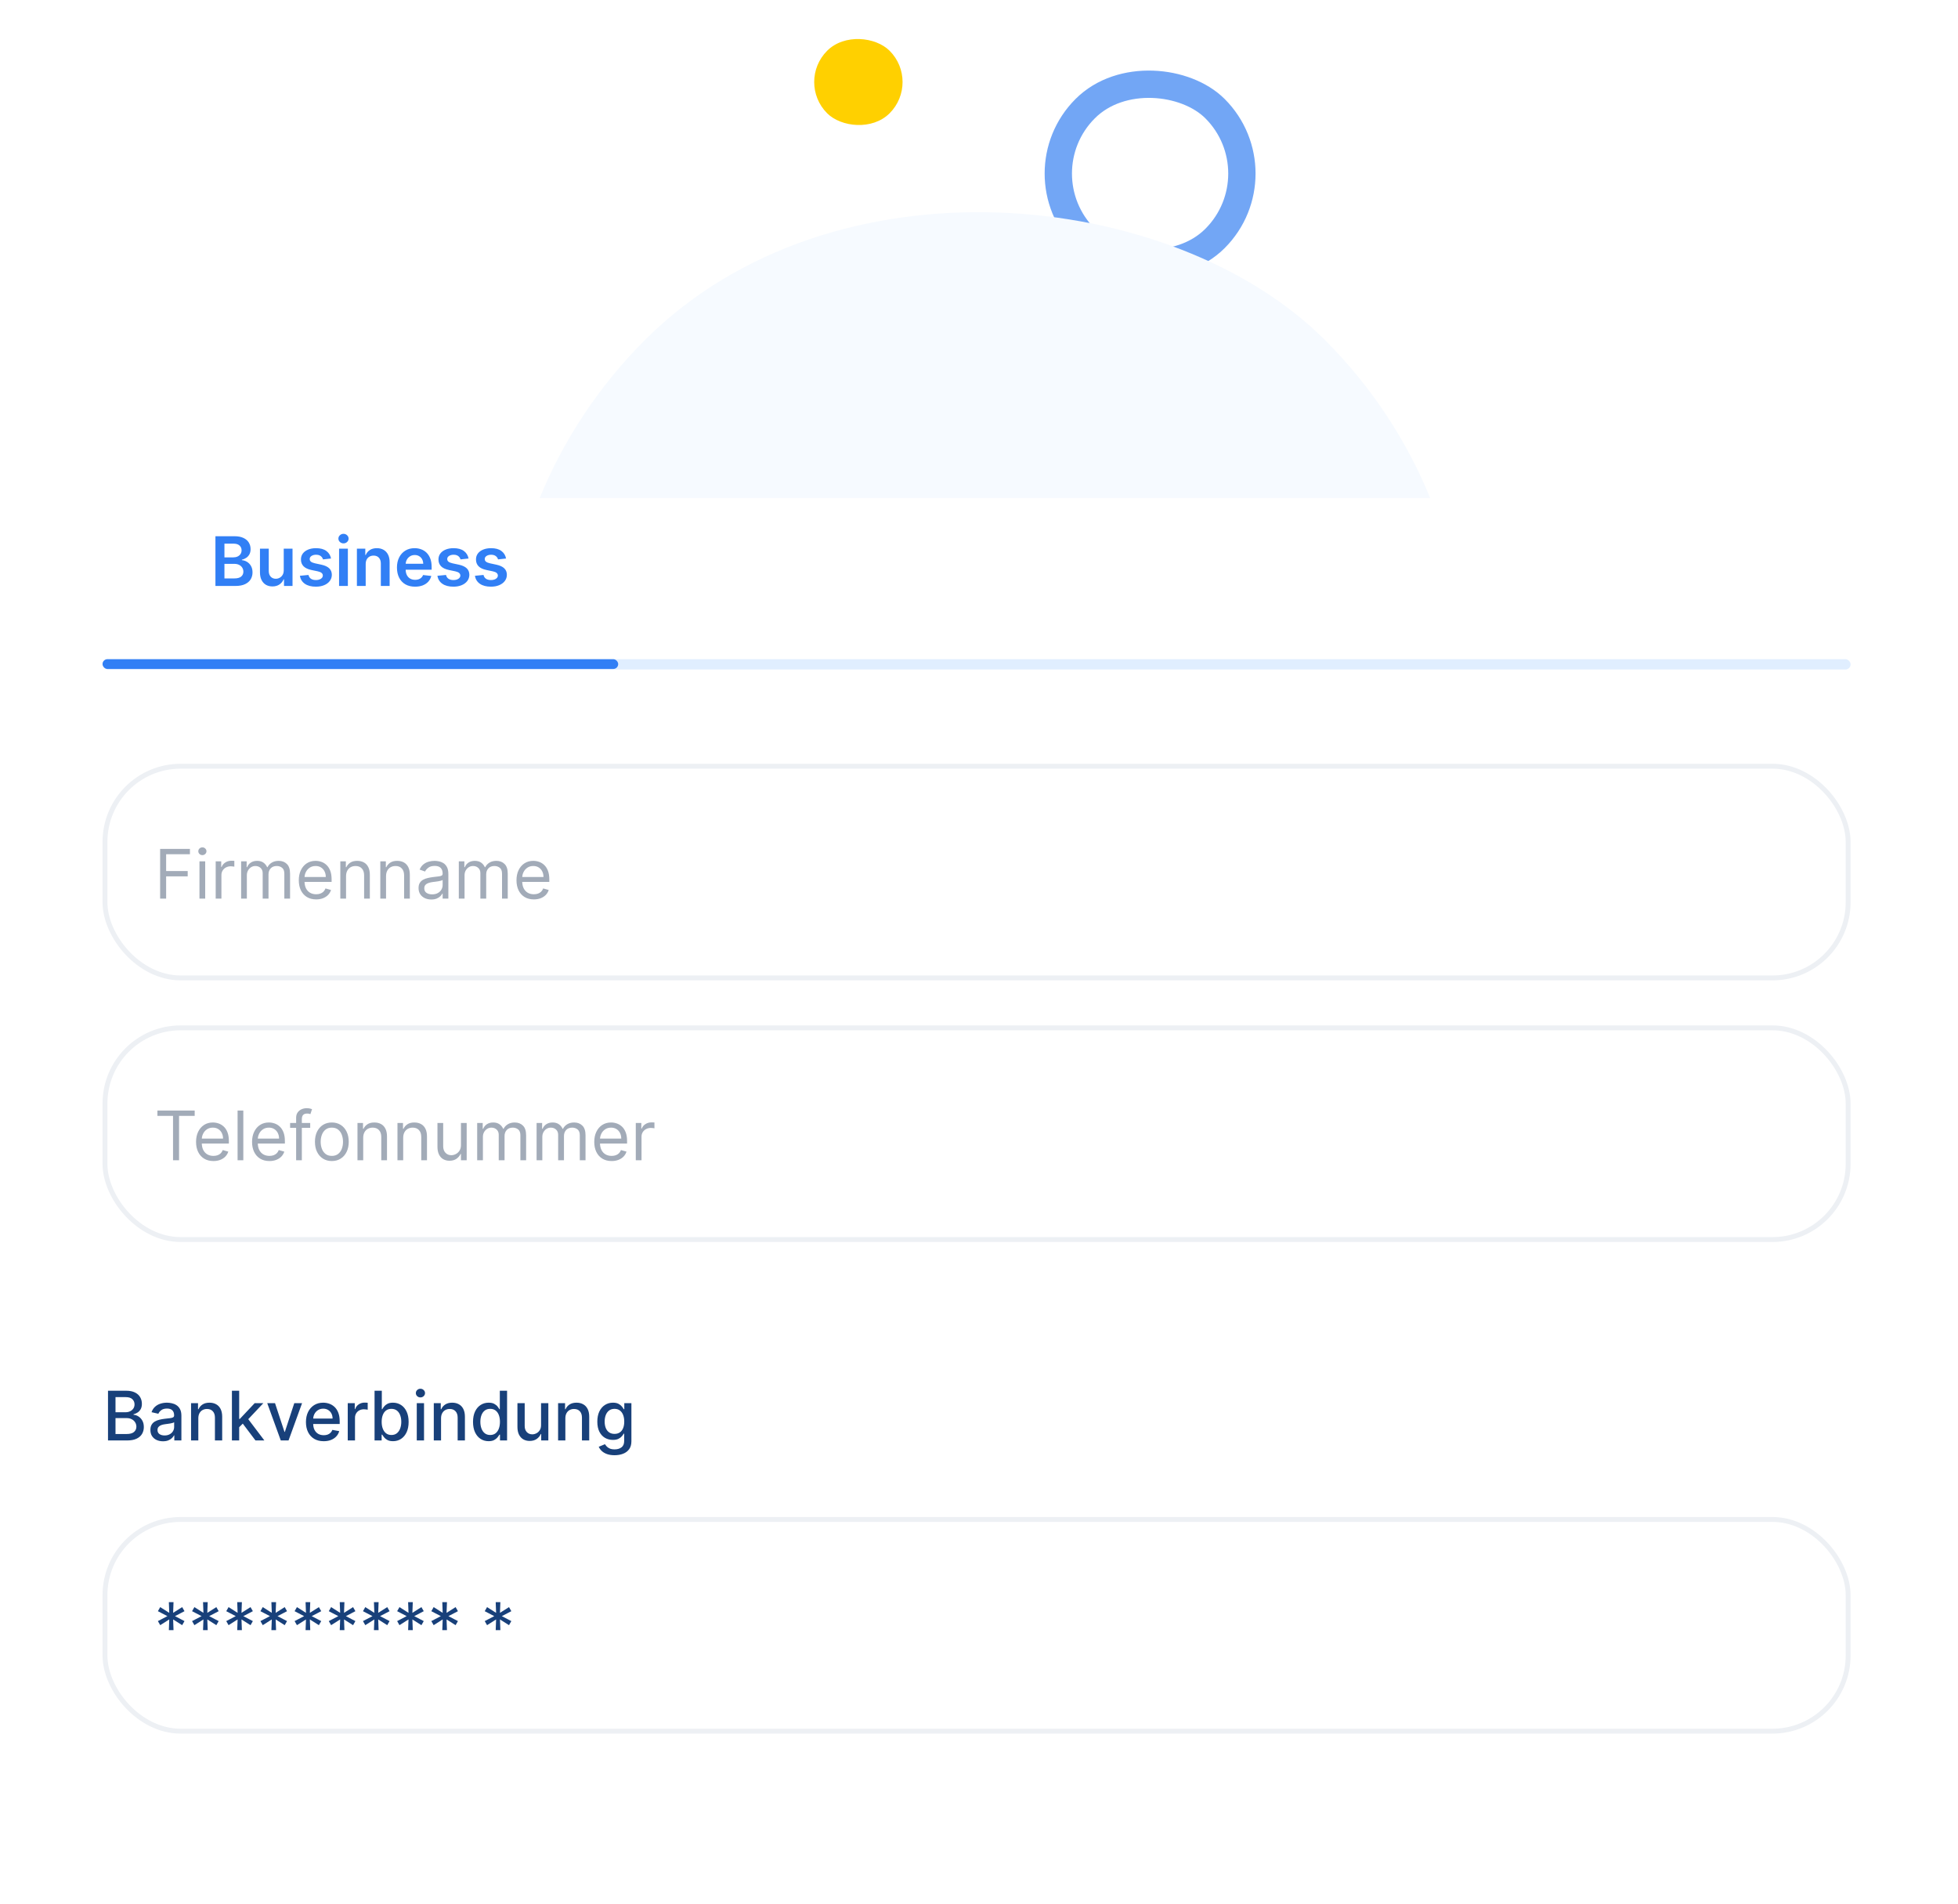 <svg width="401" height="390" viewBox="0 0 401 390" fill="none" xmlns="http://www.w3.org/2000/svg">
<rect x="163" y="16.797" width="18.098" height="18.098" rx="9.049" transform="rotate(-45 163 16.797)" fill="#FFD000"/>
<rect x="208.955" y="35.542" width="37.599" height="37.599" rx="18.799" transform="rotate(-45 208.955 35.542)" stroke="#72A6F5" stroke-width="5.594"/>
<rect x="62.432" y="139.284" width="196.978" height="196.978" rx="98.489" transform="rotate(-45 62.432 139.284)" fill="#F6FAFF"/>
<g filter="url(#filter0_d_5328_1894)">
<rect x="8" y="90" width="385" height="280" rx="16" fill="white"/>
</g>
<path d="M44.121 120V109.818H48.019C48.754 109.818 49.366 109.934 49.853 110.166C50.344 110.395 50.71 110.708 50.952 111.106C51.197 111.504 51.32 111.954 51.32 112.458C51.32 112.872 51.24 113.227 51.081 113.522C50.922 113.814 50.708 114.051 50.44 114.233C50.171 114.415 49.871 114.546 49.54 114.626V114.725C49.901 114.745 50.248 114.856 50.579 115.058C50.914 115.257 51.187 115.539 51.399 115.903C51.611 116.268 51.717 116.709 51.717 117.226C51.717 117.753 51.59 118.227 51.335 118.648C51.079 119.065 50.695 119.395 50.181 119.637C49.667 119.879 49.021 120 48.242 120H44.121ZM45.965 118.459H47.949C48.618 118.459 49.101 118.331 49.396 118.076C49.694 117.817 49.843 117.486 49.843 117.082C49.843 116.78 49.769 116.508 49.619 116.266C49.47 116.021 49.258 115.829 48.983 115.69C48.708 115.547 48.38 115.476 47.999 115.476H45.965V118.459ZM45.965 114.148H47.79C48.108 114.148 48.395 114.09 48.65 113.974C48.905 113.855 49.106 113.688 49.252 113.472C49.401 113.254 49.475 112.995 49.475 112.697C49.475 112.302 49.336 111.978 49.058 111.722C48.782 111.467 48.373 111.339 47.83 111.339H45.965V114.148ZM58.11 116.788V112.364H59.909V120H58.164V118.643H58.085C57.912 119.07 57.629 119.42 57.235 119.692C56.843 119.964 56.361 120.099 55.788 120.099C55.287 120.099 54.845 119.988 54.461 119.766C54.079 119.541 53.781 119.214 53.566 118.787C53.35 118.356 53.242 117.836 53.242 117.226V112.364H55.042V116.947C55.042 117.431 55.175 117.816 55.44 118.101C55.705 118.386 56.053 118.528 56.484 118.528C56.749 118.528 57.006 118.464 57.255 118.335C57.503 118.205 57.707 118.013 57.866 117.758C58.028 117.499 58.11 117.176 58.11 116.788ZM67.796 114.382L66.155 114.561C66.109 114.395 66.027 114.24 65.911 114.094C65.799 113.948 65.646 113.83 65.454 113.741C65.262 113.651 65.026 113.607 64.748 113.607C64.373 113.607 64.058 113.688 63.803 113.85C63.551 114.013 63.427 114.223 63.431 114.482C63.427 114.704 63.508 114.884 63.674 115.023C63.843 115.163 64.121 115.277 64.509 115.366L65.812 115.645C66.534 115.801 67.071 116.048 67.423 116.386C67.777 116.724 67.956 117.166 67.96 117.713C67.956 118.194 67.815 118.618 67.537 118.986C67.262 119.35 66.879 119.635 66.389 119.841C65.898 120.046 65.335 120.149 64.698 120.149C63.764 120.149 63.011 119.954 62.441 119.562C61.871 119.168 61.531 118.62 61.422 117.917L63.177 117.748C63.257 118.093 63.425 118.353 63.684 118.528C63.943 118.704 64.279 118.792 64.693 118.792C65.121 118.792 65.464 118.704 65.722 118.528C65.984 118.353 66.115 118.136 66.115 117.877C66.115 117.658 66.031 117.478 65.862 117.335C65.696 117.193 65.437 117.083 65.086 117.007L63.783 116.734C63.051 116.581 62.509 116.324 62.158 115.963C61.806 115.598 61.632 115.138 61.636 114.581C61.632 114.11 61.76 113.703 62.019 113.358C62.28 113.01 62.643 112.741 63.107 112.553C63.575 112.36 64.113 112.264 64.723 112.264C65.618 112.264 66.322 112.455 66.836 112.836C67.353 113.217 67.673 113.732 67.796 114.382ZM69.444 120V112.364H71.243V120H69.444ZM70.348 111.28C70.063 111.28 69.818 111.185 69.613 110.996C69.407 110.804 69.304 110.574 69.304 110.305C69.304 110.034 69.407 109.803 69.613 109.614C69.818 109.422 70.063 109.326 70.348 109.326C70.637 109.326 70.882 109.422 71.084 109.614C71.29 109.803 71.392 110.034 71.392 110.305C71.392 110.574 71.29 110.804 71.084 110.996C70.882 111.185 70.637 111.28 70.348 111.28ZM74.894 115.526V120H73.094V112.364H74.814V113.661H74.904C75.079 113.234 75.359 112.894 75.744 112.642C76.132 112.39 76.611 112.264 77.181 112.264C77.708 112.264 78.167 112.377 78.558 112.602C78.952 112.828 79.257 113.154 79.472 113.582C79.691 114.009 79.799 114.528 79.796 115.138V120H77.996V115.416C77.996 114.906 77.863 114.506 77.598 114.218C77.336 113.93 76.974 113.786 76.51 113.786C76.195 113.786 75.915 113.855 75.669 113.994C75.427 114.13 75.237 114.327 75.097 114.586C74.962 114.844 74.894 115.158 74.894 115.526ZM85.006 120.149C84.24 120.149 83.579 119.99 83.022 119.672C82.469 119.35 82.043 118.896 81.745 118.31C81.446 117.72 81.297 117.025 81.297 116.227C81.297 115.441 81.446 114.752 81.745 114.158C82.046 113.562 82.467 113.098 83.007 112.766C83.548 112.432 84.182 112.264 84.912 112.264C85.382 112.264 85.826 112.34 86.244 112.493C86.665 112.642 87.036 112.874 87.358 113.189C87.682 113.504 87.938 113.905 88.123 114.392C88.309 114.876 88.401 115.453 88.401 116.122V116.674H82.142V115.461H86.676C86.673 115.116 86.599 114.81 86.453 114.541C86.307 114.269 86.103 114.056 85.841 113.9C85.583 113.744 85.281 113.666 84.936 113.666C84.568 113.666 84.245 113.756 83.967 113.935C83.689 114.11 83.471 114.342 83.316 114.631C83.163 114.916 83.085 115.229 83.082 115.57V116.629C83.082 117.073 83.163 117.455 83.326 117.773C83.488 118.088 83.715 118.33 84.007 118.499C84.298 118.664 84.64 118.747 85.031 118.747C85.293 118.747 85.53 118.711 85.742 118.638C85.954 118.562 86.138 118.451 86.294 118.305C86.449 118.159 86.567 117.978 86.647 117.763L88.327 117.952C88.221 118.396 88.019 118.784 87.72 119.115C87.425 119.443 87.048 119.698 86.587 119.881C86.126 120.06 85.599 120.149 85.006 120.149ZM95.96 114.382L94.319 114.561C94.273 114.395 94.191 114.24 94.075 114.094C93.963 113.948 93.81 113.83 93.618 113.741C93.426 113.651 93.19 113.607 92.912 113.607C92.537 113.607 92.223 113.688 91.967 113.85C91.716 114.013 91.591 114.223 91.594 114.482C91.591 114.704 91.672 114.884 91.838 115.023C92.007 115.163 92.286 115.277 92.673 115.366L93.976 115.645C94.698 115.801 95.235 116.048 95.587 116.386C95.941 116.724 96.12 117.166 96.124 117.713C96.12 118.194 95.98 118.618 95.701 118.986C95.426 119.35 95.043 119.635 94.553 119.841C94.062 120.046 93.499 120.149 92.862 120.149C91.928 120.149 91.175 119.954 90.605 119.562C90.035 119.168 89.695 118.62 89.586 117.917L91.341 117.748C91.421 118.093 91.59 118.353 91.848 118.528C92.107 118.704 92.443 118.792 92.857 118.792C93.285 118.792 93.628 118.704 93.886 118.528C94.148 118.353 94.279 118.136 94.279 117.877C94.279 117.658 94.195 117.478 94.026 117.335C93.86 117.193 93.601 117.083 93.25 117.007L91.948 116.734C91.215 116.581 90.673 116.324 90.322 115.963C89.971 115.598 89.796 115.138 89.8 114.581C89.796 114.11 89.924 113.703 90.183 113.358C90.444 113.01 90.807 112.741 91.271 112.553C91.739 112.36 92.277 112.264 92.887 112.264C93.782 112.264 94.486 112.455 95 112.836C95.517 113.217 95.837 113.732 95.96 114.382ZM103.643 114.382L102.003 114.561C101.956 114.395 101.875 114.24 101.759 114.094C101.646 113.948 101.494 113.83 101.302 113.741C101.109 113.651 100.874 113.607 100.596 113.607C100.221 113.607 99.906 113.688 99.651 113.85C99.399 114.013 99.275 114.223 99.278 114.482C99.275 114.704 99.356 114.884 99.522 115.023C99.691 115.163 99.969 115.277 100.357 115.366L101.66 115.645C102.382 115.801 102.919 116.048 103.27 116.386C103.625 116.724 103.804 117.166 103.807 117.713C103.804 118.194 103.663 118.618 103.385 118.986C103.11 119.35 102.727 119.635 102.236 119.841C101.746 120.046 101.182 120.149 100.546 120.149C99.611 120.149 98.859 119.954 98.289 119.562C97.719 119.168 97.379 118.62 97.27 117.917L99.025 117.748C99.104 118.093 99.273 118.353 99.532 118.528C99.79 118.704 100.127 118.792 100.541 118.792C100.968 118.792 101.312 118.704 101.57 118.528C101.832 118.353 101.963 118.136 101.963 117.877C101.963 117.658 101.878 117.478 101.709 117.335C101.544 117.193 101.285 117.083 100.934 117.007L99.631 116.734C98.899 116.581 98.357 116.324 98.005 115.963C97.654 115.598 97.48 115.138 97.483 114.581C97.48 114.11 97.608 113.703 97.866 113.358C98.128 113.01 98.491 112.741 98.955 112.553C99.422 112.36 99.961 112.264 100.571 112.264C101.466 112.264 102.17 112.455 102.684 112.836C103.201 113.217 103.521 113.732 103.643 114.382Z" fill="#317FF5"/>
<rect x="21" y="135" width="358" height="2.112" rx="1.056" fill="#E0EEFF"/>
<rect x="21" y="135" width="105.605" height="2" rx="1" fill="#317FF5"/>
<path d="M32.794 184.035V173.854H38.899V174.947H34.026V178.388H38.441V179.481H34.026V184.035H32.794ZM40.851 184.035V176.399H42.025V184.035H40.851ZM41.448 175.126C41.219 175.126 41.022 175.048 40.856 174.893C40.694 174.737 40.613 174.55 40.613 174.331C40.613 174.112 40.694 173.925 40.856 173.769C41.022 173.613 41.219 173.535 41.448 173.535C41.676 173.535 41.872 173.613 42.034 173.769C42.2 173.925 42.283 174.112 42.283 174.331C42.283 174.55 42.2 174.737 42.034 174.893C41.872 175.048 41.676 175.126 41.448 175.126ZM44.173 184.035V176.399H45.307V177.552H45.386C45.526 177.175 45.778 176.868 46.142 176.633C46.507 176.397 46.918 176.28 47.375 176.28C47.461 176.28 47.569 176.281 47.698 176.285C47.828 176.288 47.925 176.293 47.992 176.3V177.493C47.952 177.483 47.861 177.468 47.718 177.448C47.579 177.425 47.431 177.413 47.276 177.413C46.904 177.413 46.573 177.491 46.281 177.647C45.993 177.799 45.764 178.011 45.595 178.283C45.43 178.552 45.347 178.858 45.347 179.203V184.035H44.173ZM49.383 184.035V176.399H50.516V177.592H50.615C50.775 177.185 51.031 176.868 51.386 176.643C51.741 176.414 52.166 176.3 52.664 176.3C53.167 176.3 53.587 176.414 53.922 176.643C54.26 176.868 54.523 177.185 54.712 177.592H54.791C54.987 177.198 55.28 176.885 55.672 176.653C56.063 176.417 56.532 176.3 57.078 176.3C57.761 176.3 58.32 176.513 58.754 176.941C59.188 177.365 59.405 178.026 59.405 178.925V184.035H58.232V178.925C58.232 178.361 58.078 177.958 57.77 177.717C57.461 177.475 57.098 177.354 56.681 177.354C56.144 177.354 55.728 177.516 55.433 177.841C55.138 178.162 54.99 178.57 54.99 179.064V184.035H53.797V178.805C53.797 178.371 53.656 178.021 53.375 177.756C53.093 177.488 52.73 177.354 52.286 177.354C51.981 177.354 51.696 177.435 51.431 177.597C51.169 177.76 50.957 177.985 50.794 178.273C50.635 178.558 50.556 178.888 50.556 179.263V184.035H49.383ZM64.752 184.194C64.016 184.194 63.382 184.032 62.848 183.707C62.318 183.379 61.908 182.922 61.62 182.335C61.335 181.745 61.193 181.059 61.193 180.277C61.193 179.495 61.335 178.805 61.62 178.209C61.908 177.609 62.309 177.141 62.823 176.807C63.34 176.469 63.943 176.3 64.633 176.3C65.031 176.3 65.423 176.366 65.811 176.498C66.199 176.631 66.552 176.846 66.87 177.145C67.188 177.44 67.442 177.831 67.631 178.318C67.82 178.805 67.914 179.405 67.914 180.118V180.615H62.028V179.601H66.721C66.721 179.17 66.635 178.785 66.462 178.447C66.293 178.109 66.051 177.842 65.737 177.647C65.425 177.451 65.057 177.354 64.633 177.354C64.165 177.354 63.761 177.47 63.42 177.702C63.082 177.93 62.822 178.229 62.639 178.596C62.457 178.964 62.366 179.359 62.366 179.78V180.456C62.366 181.033 62.465 181.521 62.664 181.922C62.866 182.32 63.146 182.623 63.504 182.832C63.862 183.038 64.278 183.141 64.752 183.141C65.06 183.141 65.339 183.097 65.587 183.011C65.839 182.922 66.056 182.789 66.239 182.614C66.421 182.435 66.562 182.212 66.661 181.947L67.795 182.266C67.675 182.65 67.475 182.988 67.193 183.28C66.912 183.568 66.563 183.793 66.149 183.956C65.735 184.115 65.269 184.194 64.752 184.194ZM70.872 179.442V184.035H69.699V176.399H70.832V177.592H70.932C71.111 177.204 71.383 176.893 71.747 176.658C72.112 176.419 72.582 176.3 73.159 176.3C73.676 176.3 74.129 176.406 74.516 176.618C74.904 176.827 75.206 177.145 75.421 177.572C75.637 177.997 75.744 178.534 75.744 179.183V184.035H74.571V179.263C74.571 178.663 74.415 178.195 74.104 177.861C73.792 177.523 73.365 177.354 72.821 177.354C72.447 177.354 72.112 177.435 71.817 177.597C71.525 177.76 71.295 177.997 71.126 178.308C70.957 178.62 70.872 178.998 70.872 179.442ZM79.062 179.442V184.035H77.888V176.399H79.022V177.592H79.121C79.3 177.204 79.572 176.893 79.937 176.658C80.301 176.419 80.772 176.3 81.349 176.3C81.866 176.3 82.318 176.406 82.706 176.618C83.094 176.827 83.395 177.145 83.611 177.572C83.826 177.997 83.934 178.534 83.934 179.183V184.035H82.76V179.263C82.76 178.663 82.605 178.195 82.293 177.861C81.982 177.523 81.554 177.354 81.01 177.354C80.636 177.354 80.301 177.435 80.006 177.597C79.715 177.76 79.484 177.997 79.315 178.308C79.146 178.62 79.062 178.998 79.062 179.442ZM88.325 184.214C87.841 184.214 87.402 184.123 87.007 183.941C86.613 183.755 86.3 183.489 86.068 183.141C85.836 182.789 85.72 182.365 85.72 181.868C85.72 181.43 85.806 181.076 85.978 180.804C86.151 180.529 86.381 180.313 86.669 180.158C86.958 180.002 87.276 179.886 87.624 179.81C87.975 179.73 88.328 179.667 88.683 179.621C89.147 179.561 89.523 179.516 89.811 179.486C90.103 179.453 90.315 179.399 90.448 179.322C90.584 179.246 90.652 179.114 90.652 178.925V178.885C90.652 178.394 90.517 178.013 90.249 177.741C89.984 177.47 89.581 177.334 89.041 177.334C88.481 177.334 88.041 177.456 87.723 177.702C87.405 177.947 87.181 178.209 87.052 178.487L85.939 178.089C86.137 177.625 86.403 177.264 86.734 177.006C87.069 176.744 87.433 176.561 87.828 176.459C88.225 176.353 88.617 176.3 89.001 176.3C89.246 176.3 89.528 176.329 89.846 176.389C90.168 176.445 90.478 176.563 90.776 176.742C91.078 176.921 91.328 177.191 91.527 177.552C91.725 177.914 91.825 178.398 91.825 179.004V184.035H90.652V183.001H90.592C90.512 183.167 90.38 183.344 90.194 183.533C90.009 183.722 89.762 183.883 89.454 184.016C89.145 184.148 88.769 184.214 88.325 184.214ZM88.504 183.16C88.968 183.16 89.359 183.069 89.677 182.887C89.999 182.705 90.241 182.469 90.403 182.181C90.569 181.893 90.652 181.589 90.652 181.271V180.197C90.602 180.257 90.493 180.312 90.323 180.361C90.158 180.408 89.966 180.449 89.747 180.486C89.531 180.519 89.321 180.549 89.115 180.575C88.913 180.598 88.749 180.618 88.623 180.635C88.318 180.675 88.033 180.739 87.768 180.829C87.506 180.915 87.294 181.046 87.132 181.221C86.973 181.394 86.893 181.629 86.893 181.927C86.893 182.335 87.044 182.643 87.346 182.852C87.65 183.058 88.037 183.16 88.504 183.16ZM93.966 184.035V176.399H95.1V177.592H95.199C95.359 177.185 95.615 176.868 95.97 176.643C96.325 176.414 96.751 176.3 97.248 176.3C97.751 176.3 98.171 176.414 98.505 176.643C98.844 176.868 99.107 177.185 99.296 177.592H99.376C99.571 177.198 99.864 176.885 100.256 176.653C100.647 176.417 101.116 176.3 101.662 176.3C102.345 176.3 102.904 176.513 103.338 176.941C103.772 177.365 103.989 178.026 103.989 178.925V184.035H102.816V178.925C102.816 178.361 102.662 177.958 102.354 177.717C102.045 177.475 101.682 177.354 101.265 177.354C100.728 177.354 100.312 177.516 100.017 177.841C99.722 178.162 99.574 178.57 99.574 179.064V184.035H98.381V178.805C98.381 178.371 98.24 178.021 97.959 177.756C97.677 177.488 97.314 177.354 96.87 177.354C96.565 177.354 96.28 177.435 96.015 177.597C95.753 177.76 95.541 177.985 95.378 178.273C95.219 178.558 95.14 178.888 95.14 179.263V184.035H93.966ZM109.336 184.194C108.6 184.194 107.966 184.032 107.432 183.707C106.902 183.379 106.492 182.922 106.204 182.335C105.919 181.745 105.776 181.059 105.776 180.277C105.776 179.495 105.919 178.805 106.204 178.209C106.492 177.609 106.893 177.141 107.407 176.807C107.924 176.469 108.527 176.3 109.217 176.3C109.615 176.3 110.007 176.366 110.395 176.498C110.783 176.631 111.136 176.846 111.454 177.145C111.772 177.44 112.026 177.831 112.215 178.318C112.404 178.805 112.498 179.405 112.498 180.118V180.615H106.612V179.601H111.305C111.305 179.17 111.219 178.785 111.046 178.447C110.877 178.109 110.635 177.842 110.32 177.647C110.009 177.451 109.641 177.354 109.217 177.354C108.749 177.354 108.345 177.47 108.004 177.702C107.666 177.93 107.405 178.229 107.223 178.596C107.041 178.964 106.95 179.359 106.95 179.78V180.456C106.95 181.033 107.049 181.521 107.248 181.922C107.45 182.32 107.73 182.623 108.088 182.832C108.446 183.038 108.862 183.141 109.336 183.141C109.644 183.141 109.923 183.097 110.171 183.011C110.423 182.922 110.64 182.789 110.823 182.614C111.005 182.435 111.146 182.212 111.245 181.947L112.379 182.266C112.259 182.65 112.059 182.988 111.777 183.28C111.495 183.568 111.147 183.793 110.733 183.956C110.319 184.115 109.853 184.194 109.336 184.194Z" fill="#A2ABB8"/>
<rect x="21.5" y="156.919" width="357" height="43.354" rx="15.5" stroke="#EDF0F4"/>
<path d="M32.237 228.528V227.435H39.873V228.528H36.671V237.617H35.438V228.528H32.237ZM43.711 237.776C42.975 237.776 42.341 237.613 41.807 237.288C41.277 236.96 40.867 236.503 40.579 235.916C40.294 235.326 40.151 234.64 40.151 233.858C40.151 233.076 40.294 232.386 40.579 231.79C40.867 231.19 41.268 230.723 41.782 230.388C42.299 230.05 42.902 229.881 43.592 229.881C43.989 229.881 44.382 229.947 44.77 230.08C45.158 230.212 45.511 230.428 45.829 230.726C46.147 231.021 46.401 231.412 46.59 231.899C46.779 232.386 46.873 232.986 46.873 233.699V234.196H40.987V233.182H45.68C45.68 232.751 45.594 232.367 45.421 232.028C45.252 231.69 45.01 231.424 44.696 231.228C44.384 231.032 44.016 230.935 43.592 230.935C43.124 230.935 42.72 231.051 42.379 231.283C42.041 231.511 41.781 231.81 41.598 232.178C41.416 232.545 41.325 232.94 41.325 233.361V234.037C41.325 234.614 41.424 235.103 41.623 235.504C41.825 235.901 42.105 236.205 42.463 236.413C42.821 236.619 43.237 236.722 43.711 236.722C44.019 236.722 44.298 236.679 44.546 236.592C44.798 236.503 45.015 236.37 45.198 236.195C45.38 236.016 45.521 235.794 45.62 235.528L46.754 235.847C46.634 236.231 46.434 236.569 46.152 236.861C45.87 237.149 45.522 237.375 45.108 237.537C44.694 237.696 44.228 237.776 43.711 237.776ZM49.831 227.435V237.617H48.658V227.435H49.831ZM55.182 237.776C54.446 237.776 53.811 237.613 53.278 237.288C52.747 236.96 52.338 236.503 52.05 235.916C51.765 235.326 51.622 234.64 51.622 233.858C51.622 233.076 51.765 232.386 52.05 231.79C52.338 231.19 52.739 230.723 53.253 230.388C53.77 230.05 54.373 229.881 55.062 229.881C55.46 229.881 55.853 229.947 56.241 230.08C56.629 230.212 56.981 230.428 57.3 230.726C57.618 231.021 57.871 231.412 58.06 231.899C58.249 232.386 58.344 232.986 58.344 233.699V234.196H52.457V233.182H57.151C57.151 232.751 57.064 232.367 56.892 232.028C56.723 231.69 56.481 231.424 56.166 231.228C55.855 231.032 55.487 230.935 55.062 230.935C54.595 230.935 54.191 231.051 53.849 231.283C53.511 231.511 53.251 231.81 53.069 232.178C52.887 232.545 52.795 232.94 52.795 233.361V234.037C52.795 234.614 52.895 235.103 53.094 235.504C53.296 235.901 53.576 236.205 53.934 236.413C54.292 236.619 54.708 236.722 55.182 236.722C55.49 236.722 55.769 236.679 56.017 236.592C56.269 236.503 56.486 236.37 56.668 236.195C56.851 236.016 56.992 235.794 57.091 235.528L58.224 235.847C58.105 236.231 57.905 236.569 57.623 236.861C57.341 237.149 56.993 237.375 56.579 237.537C56.164 237.696 55.699 237.776 55.182 237.776ZM63.529 229.98V230.974H59.413V229.98H63.529ZM60.646 237.617V228.926C60.646 228.489 60.748 228.124 60.954 227.832C61.159 227.541 61.426 227.322 61.754 227.176C62.082 227.03 62.429 226.957 62.793 226.957C63.082 226.957 63.317 226.981 63.499 227.027C63.682 227.073 63.818 227.117 63.907 227.156L63.569 228.17C63.509 228.151 63.426 228.126 63.32 228.096C63.218 228.066 63.082 228.051 62.913 228.051C62.525 228.051 62.245 228.149 62.072 228.344C61.903 228.54 61.819 228.827 61.819 229.205V237.617H60.646ZM67.961 237.776C67.272 237.776 66.667 237.612 66.147 237.283C65.63 236.955 65.225 236.496 64.934 235.906C64.645 235.316 64.501 234.627 64.501 233.838C64.501 233.043 64.645 232.348 64.934 231.755C65.225 231.162 65.63 230.701 66.147 230.373C66.667 230.045 67.272 229.881 67.961 229.881C68.651 229.881 69.254 230.045 69.771 230.373C70.291 230.701 70.696 231.162 70.984 231.755C71.276 232.348 71.421 233.043 71.421 233.838C71.421 234.627 71.276 235.316 70.984 235.906C70.696 236.496 70.291 236.955 69.771 237.283C69.254 237.612 68.651 237.776 67.961 237.776ZM67.961 236.722C68.485 236.722 68.916 236.587 69.254 236.319C69.592 236.05 69.842 235.697 70.005 235.26C70.167 234.822 70.248 234.349 70.248 233.838C70.248 233.328 70.167 232.852 70.005 232.411C69.842 231.97 69.592 231.614 69.254 231.342C68.916 231.071 68.485 230.935 67.961 230.935C67.438 230.935 67.007 231.071 66.669 231.342C66.331 231.614 66.08 231.97 65.918 232.411C65.756 232.852 65.674 233.328 65.674 233.838C65.674 234.349 65.756 234.822 65.918 235.26C66.08 235.697 66.331 236.05 66.669 236.319C67.007 236.587 67.438 236.722 67.961 236.722ZM74.386 233.023V237.617H73.213V229.98H74.346V231.173H74.445C74.624 230.786 74.896 230.474 75.261 230.239C75.625 230 76.096 229.881 76.673 229.881C77.19 229.881 77.642 229.987 78.03 230.199C78.418 230.408 78.719 230.726 78.935 231.153C79.15 231.578 79.258 232.115 79.258 232.764V237.617H78.085V232.844C78.085 232.244 77.929 231.777 77.617 231.442C77.306 231.104 76.878 230.935 76.335 230.935C75.96 230.935 75.625 231.016 75.33 231.178C75.039 231.341 74.808 231.578 74.639 231.889C74.47 232.201 74.386 232.579 74.386 233.023ZM82.575 233.023V237.617H81.402V229.98H82.535V231.173H82.635C82.814 230.786 83.086 230.474 83.45 230.239C83.815 230 84.285 229.881 84.862 229.881C85.379 229.881 85.832 229.987 86.219 230.199C86.607 230.408 86.909 230.726 87.124 231.153C87.34 231.578 87.447 232.115 87.447 232.764V237.617H86.274V232.844C86.274 232.244 86.118 231.777 85.807 231.442C85.495 231.104 85.068 230.935 84.524 230.935C84.15 230.935 83.815 231.016 83.52 231.178C83.228 231.341 82.998 231.578 82.829 231.889C82.66 232.201 82.575 232.579 82.575 233.023ZM94.404 234.494V229.98H95.577V237.617H94.404V236.324H94.324C94.145 236.712 93.867 237.041 93.489 237.313C93.111 237.582 92.634 237.716 92.057 237.716C91.58 237.716 91.156 237.612 90.785 237.403C90.413 237.191 90.122 236.872 89.91 236.448C89.698 236.021 89.591 235.482 89.591 234.832V229.98H90.765V234.753C90.765 235.31 90.921 235.754 91.232 236.085C91.547 236.417 91.948 236.582 92.435 236.582C92.727 236.582 93.023 236.508 93.325 236.359C93.63 236.21 93.885 235.981 94.091 235.673C94.299 235.364 94.404 234.972 94.404 234.494ZM97.726 237.617V229.98H98.86V231.173H98.959C99.118 230.766 99.375 230.449 99.73 230.224C100.084 229.995 100.51 229.881 101.007 229.881C101.511 229.881 101.931 229.995 102.265 230.224C102.603 230.449 102.867 230.766 103.056 231.173H103.135C103.331 230.779 103.624 230.466 104.015 230.234C104.406 229.998 104.875 229.881 105.422 229.881C106.105 229.881 106.663 230.094 107.098 230.522C107.532 230.946 107.749 231.608 107.749 232.506V237.617H106.576V232.506C106.576 231.942 106.422 231.54 106.113 231.298C105.805 231.056 105.442 230.935 105.025 230.935C104.488 230.935 104.072 231.097 103.777 231.422C103.482 231.743 103.334 232.151 103.334 232.645V237.617H102.141V232.386C102.141 231.952 102 231.603 101.718 231.337C101.437 231.069 101.074 230.935 100.63 230.935C100.325 230.935 100.04 231.016 99.775 231.178C99.513 231.341 99.3 231.566 99.138 231.854C98.979 232.139 98.9 232.469 98.9 232.844V237.617H97.726ZM109.894 237.617V229.98H111.028V231.173H111.127C111.286 230.766 111.543 230.449 111.898 230.224C112.252 229.995 112.678 229.881 113.175 229.881C113.679 229.881 114.098 229.995 114.433 230.224C114.771 230.449 115.035 230.766 115.224 231.173H115.303C115.499 230.779 115.792 230.466 116.183 230.234C116.574 229.998 117.043 229.881 117.59 229.881C118.273 229.881 118.831 230.094 119.266 230.522C119.7 230.946 119.917 231.608 119.917 232.506V237.617H118.744V232.506C118.744 231.942 118.589 231.54 118.281 231.298C117.973 231.056 117.61 230.935 117.192 230.935C116.656 230.935 116.24 231.097 115.945 231.422C115.65 231.743 115.502 232.151 115.502 232.645V237.617H114.309V232.386C114.309 231.952 114.168 231.603 113.886 231.337C113.605 231.069 113.242 230.935 112.798 230.935C112.493 230.935 112.208 231.016 111.942 231.178C111.681 231.341 111.469 231.566 111.306 231.854C111.147 232.139 111.067 232.469 111.067 232.844V237.617H109.894ZM125.264 237.776C124.528 237.776 123.893 237.613 123.36 237.288C122.829 236.96 122.42 236.503 122.132 235.916C121.847 235.326 121.704 234.64 121.704 233.858C121.704 233.076 121.847 232.386 122.132 231.79C122.42 231.19 122.821 230.723 123.335 230.388C123.852 230.05 124.455 229.881 125.145 229.881C125.542 229.881 125.935 229.947 126.323 230.08C126.711 230.212 127.064 230.428 127.382 230.726C127.7 231.021 127.953 231.412 128.142 231.899C128.331 232.386 128.426 232.986 128.426 233.699V234.196H122.539V233.182H127.233C127.233 232.751 127.146 232.367 126.974 232.028C126.805 231.69 126.563 231.424 126.248 231.228C125.937 231.032 125.569 230.935 125.145 230.935C124.677 230.935 124.273 231.051 123.931 231.283C123.593 231.511 123.333 231.81 123.151 232.178C122.969 232.545 122.877 232.94 122.877 233.361V234.037C122.877 234.614 122.977 235.103 123.176 235.504C123.378 235.901 123.658 236.205 124.016 236.413C124.374 236.619 124.79 236.722 125.264 236.722C125.572 236.722 125.85 236.679 126.099 236.592C126.351 236.503 126.568 236.37 126.75 236.195C126.933 236.016 127.074 235.794 127.173 235.528L128.306 235.847C128.187 236.231 127.987 236.569 127.705 236.861C127.423 237.149 127.075 237.375 126.661 237.537C126.247 237.696 125.781 237.776 125.264 237.776ZM130.211 237.617V229.98H131.344V231.134H131.424C131.563 230.756 131.815 230.449 132.179 230.214C132.544 229.978 132.955 229.861 133.412 229.861C133.498 229.861 133.606 229.862 133.735 229.866C133.865 229.869 133.962 229.874 134.029 229.881V231.074C133.989 231.064 133.898 231.049 133.755 231.029C133.616 231.006 133.469 230.994 133.313 230.994C132.942 230.994 132.61 231.072 132.319 231.228C132.03 231.38 131.801 231.593 131.632 231.864C131.467 232.133 131.384 232.439 131.384 232.784V237.617H130.211Z" fill="#A2ABB8"/>
<rect x="21.5" y="210.5" width="357" height="43.354" rx="15.5" stroke="#EDF0F4"/>
<path d="M22.119 295V284.818H25.847C26.57 284.818 27.168 284.937 27.642 285.176C28.116 285.411 28.471 285.731 28.706 286.136C28.941 286.537 29.059 286.989 29.059 287.493C29.059 287.917 28.981 288.275 28.825 288.567C28.669 288.855 28.461 289.087 28.199 289.263C27.94 289.435 27.655 289.561 27.344 289.641V289.74C27.682 289.757 28.012 289.866 28.333 290.068C28.658 290.267 28.926 290.55 29.139 290.918C29.351 291.286 29.457 291.734 29.457 292.261C29.457 292.781 29.334 293.248 29.089 293.663C28.847 294.074 28.472 294.4 27.965 294.642C27.458 294.881 26.81 295 26.021 295H22.119ZM23.655 293.683H25.872C26.608 293.683 27.135 293.54 27.453 293.255C27.771 292.97 27.93 292.614 27.93 292.186C27.93 291.865 27.849 291.57 27.687 291.301C27.524 291.033 27.292 290.819 26.991 290.66C26.692 290.501 26.338 290.421 25.927 290.421H23.655V293.683ZM23.655 289.223H25.713C26.058 289.223 26.368 289.157 26.643 289.024C26.921 288.892 27.142 288.706 27.304 288.467C27.47 288.225 27.553 287.94 27.553 287.612C27.553 287.191 27.405 286.838 27.11 286.553C26.815 286.268 26.363 286.126 25.753 286.126H23.655V289.223ZM33.382 295.169C32.898 295.169 32.46 295.08 32.069 294.901C31.678 294.718 31.368 294.455 31.14 294.11C30.914 293.765 30.802 293.343 30.802 292.842C30.802 292.411 30.884 292.057 31.05 291.778C31.216 291.5 31.439 291.28 31.721 291.117C32.003 290.955 32.318 290.832 32.666 290.749C33.014 290.666 33.368 290.603 33.73 290.56C34.187 290.507 34.558 290.464 34.843 290.431C35.128 290.395 35.336 290.337 35.465 290.257C35.594 290.178 35.659 290.048 35.659 289.869V289.835C35.659 289.4 35.536 289.064 35.291 288.825C35.049 288.587 34.688 288.467 34.207 288.467C33.707 288.467 33.312 288.578 33.024 288.8C32.739 289.019 32.541 289.263 32.432 289.531L31.035 289.213C31.201 288.749 31.443 288.375 31.761 288.089C32.083 287.801 32.452 287.592 32.87 287.463C33.287 287.33 33.726 287.264 34.187 287.264C34.492 287.264 34.815 287.301 35.157 287.374C35.501 287.443 35.823 287.572 36.121 287.761C36.423 287.95 36.67 288.22 36.862 288.572C37.054 288.92 37.15 289.372 37.15 289.929V295H35.699V293.956H35.639C35.543 294.148 35.399 294.337 35.206 294.523C35.014 294.708 34.767 294.862 34.466 294.985C34.164 295.108 33.803 295.169 33.382 295.169ZM33.705 293.976C34.116 293.976 34.467 293.895 34.759 293.732C35.054 293.57 35.278 293.358 35.43 293.096C35.586 292.831 35.664 292.547 35.664 292.246V291.261C35.611 291.314 35.508 291.364 35.355 291.411C35.206 291.454 35.036 291.492 34.843 291.525C34.651 291.555 34.464 291.583 34.282 291.609C34.099 291.633 33.947 291.652 33.824 291.669C33.536 291.705 33.272 291.767 33.034 291.853C32.798 291.939 32.609 292.063 32.467 292.226C32.328 292.385 32.258 292.597 32.258 292.862C32.258 293.23 32.394 293.509 32.666 293.697C32.938 293.883 33.284 293.976 33.705 293.976ZM40.617 290.466V295H39.13V287.364H40.557V288.607H40.651C40.827 288.202 41.102 287.877 41.477 287.632C41.855 287.387 42.33 287.264 42.904 287.264C43.424 287.264 43.88 287.374 44.271 287.592C44.662 287.808 44.965 288.129 45.181 288.557C45.396 288.984 45.504 289.513 45.504 290.143V295H44.017V290.322C44.017 289.768 43.873 289.336 43.585 289.024C43.296 288.709 42.9 288.552 42.397 288.552C42.052 288.552 41.745 288.626 41.477 288.776C41.212 288.925 41.001 289.143 40.845 289.432C40.693 289.717 40.617 290.062 40.617 290.466ZM48.864 292.41L48.855 290.595H49.113L52.156 287.364H53.935L50.465 291.043H50.232L48.864 292.41ZM47.497 295V284.818H48.984V295H47.497ZM52.32 295L49.585 291.371L50.61 290.332L54.144 295H52.32ZM61.864 287.364L59.095 295H57.504L54.73 287.364H56.326L58.26 293.24H58.339L60.268 287.364H61.864ZM66.292 295.154C65.54 295.154 64.892 294.993 64.349 294.672C63.808 294.347 63.391 293.891 63.096 293.305C62.804 292.715 62.658 292.024 62.658 291.232C62.658 290.449 62.804 289.76 63.096 289.163C63.391 288.567 63.802 288.101 64.329 287.766C64.859 287.432 65.479 287.264 66.188 287.264C66.619 287.264 67.037 287.335 67.441 287.478C67.845 287.621 68.208 287.844 68.53 288.149C68.851 288.454 69.105 288.85 69.29 289.337C69.476 289.821 69.569 290.41 69.569 291.102V291.629H63.498V290.516H68.112C68.112 290.125 68.032 289.778 67.873 289.477C67.714 289.172 67.491 288.931 67.202 288.756C66.917 288.58 66.582 288.492 66.198 288.492C65.78 288.492 65.416 288.595 65.104 288.8C64.796 289.003 64.557 289.268 64.388 289.596C64.223 289.921 64.14 290.274 64.14 290.655V291.525C64.14 292.035 64.229 292.469 64.408 292.827C64.591 293.185 64.844 293.459 65.169 293.648C65.494 293.833 65.873 293.926 66.307 293.926C66.589 293.926 66.846 293.886 67.078 293.807C67.31 293.724 67.51 293.601 67.68 293.439C67.849 293.277 67.978 293.076 68.067 292.837L69.474 293.091C69.362 293.505 69.159 293.868 68.868 294.18C68.579 294.488 68.216 294.728 67.779 294.901C67.345 295.07 66.849 295.154 66.292 295.154ZM71.218 295V287.364H72.655V288.577H72.734C72.874 288.166 73.119 287.843 73.47 287.607C73.825 287.369 74.226 287.249 74.673 287.249C74.766 287.249 74.876 287.253 75.001 287.259C75.131 287.266 75.232 287.274 75.305 287.284V288.706C75.245 288.689 75.139 288.671 74.987 288.651C74.834 288.628 74.682 288.616 74.529 288.616C74.178 288.616 73.865 288.691 73.59 288.84C73.318 288.986 73.102 289.19 72.943 289.452C72.784 289.71 72.704 290.005 72.704 290.337V295H71.218ZM76.71 295V284.818H78.197V288.602H78.286C78.373 288.442 78.497 288.259 78.659 288.05C78.822 287.841 79.047 287.659 79.335 287.503C79.624 287.344 80.005 287.264 80.479 287.264C81.095 287.264 81.645 287.42 82.129 287.732C82.613 288.043 82.993 288.492 83.268 289.079C83.546 289.665 83.686 290.371 83.686 291.197C83.686 292.022 83.548 292.73 83.273 293.32C82.998 293.906 82.62 294.359 82.139 294.677C81.659 294.992 81.11 295.149 80.494 295.149C80.03 295.149 79.65 295.071 79.355 294.915C79.064 294.76 78.835 294.577 78.669 294.369C78.504 294.16 78.376 293.974 78.286 293.812H78.162V295H76.71ZM78.167 291.182C78.167 291.719 78.245 292.189 78.401 292.594C78.556 292.998 78.782 293.315 79.077 293.543C79.372 293.769 79.733 293.881 80.161 293.881C80.605 293.881 80.976 293.764 81.274 293.528C81.573 293.29 81.798 292.967 81.951 292.559C82.106 292.151 82.184 291.692 82.184 291.182C82.184 290.678 82.108 290.226 81.955 289.825C81.806 289.424 81.581 289.107 81.279 288.875C80.981 288.643 80.608 288.527 80.161 288.527C79.73 288.527 79.365 288.638 79.067 288.86C78.772 289.082 78.548 289.392 78.396 289.79C78.243 290.187 78.167 290.652 78.167 291.182ZM85.355 295V287.364H86.841V295H85.355ZM86.106 286.185C85.847 286.185 85.625 286.099 85.439 285.927C85.257 285.751 85.166 285.542 85.166 285.3C85.166 285.055 85.257 284.846 85.439 284.674C85.625 284.498 85.847 284.411 86.106 284.411C86.364 284.411 86.584 284.498 86.767 284.674C86.952 284.846 87.045 285.055 87.045 285.3C87.045 285.542 86.952 285.751 86.767 285.927C86.584 286.099 86.364 286.185 86.106 286.185ZM90.328 290.466V295H88.841V287.364H90.268V288.607H90.362C90.538 288.202 90.813 287.877 91.188 287.632C91.566 287.387 92.041 287.264 92.615 287.264C93.135 287.264 93.591 287.374 93.982 287.592C94.373 287.808 94.676 288.129 94.891 288.557C95.107 288.984 95.215 289.513 95.215 290.143V295H93.728V290.322C93.728 289.768 93.584 289.336 93.296 289.024C93.007 288.709 92.611 288.552 92.107 288.552C91.763 288.552 91.456 288.626 91.188 288.776C90.922 288.925 90.712 289.143 90.556 289.432C90.404 289.717 90.328 290.062 90.328 290.466ZM100.067 295.149C99.451 295.149 98.9 294.992 98.416 294.677C97.936 294.359 97.558 293.906 97.283 293.32C97.011 292.73 96.875 292.022 96.875 291.197C96.875 290.371 97.013 289.665 97.288 289.079C97.566 288.492 97.947 288.043 98.431 287.732C98.915 287.42 99.464 287.264 100.077 287.264C100.551 287.264 100.932 287.344 101.22 287.503C101.512 287.659 101.737 287.841 101.896 288.05C102.059 288.259 102.185 288.442 102.274 288.602H102.364V284.818H103.85V295H102.399V293.812H102.274C102.185 293.974 102.056 294.16 101.887 294.369C101.721 294.577 101.492 294.76 101.2 294.915C100.909 295.071 100.531 295.149 100.067 295.149ZM100.395 293.881C100.823 293.881 101.184 293.769 101.479 293.543C101.777 293.315 102.003 292.998 102.155 292.594C102.311 292.189 102.389 291.719 102.389 291.182C102.389 290.652 102.312 290.187 102.16 289.79C102.008 289.392 101.784 289.082 101.489 288.86C101.194 288.638 100.829 288.527 100.395 288.527C99.948 288.527 99.575 288.643 99.276 288.875C98.978 289.107 98.753 289.424 98.6 289.825C98.451 290.226 98.377 290.678 98.377 291.182C98.377 291.692 98.453 292.151 98.605 292.559C98.758 292.967 98.983 293.29 99.281 293.528C99.583 293.764 99.954 293.881 100.395 293.881ZM110.809 291.833V287.364H112.301V295H110.839V293.678H110.76C110.584 294.085 110.302 294.425 109.914 294.697C109.53 294.965 109.051 295.099 108.478 295.099C107.987 295.099 107.553 294.992 107.175 294.776C106.801 294.558 106.506 294.234 106.29 293.807C106.078 293.379 105.972 292.851 105.972 292.221V287.364H107.458V292.042C107.458 292.562 107.603 292.977 107.891 293.285C108.179 293.593 108.554 293.747 109.015 293.747C109.293 293.747 109.57 293.678 109.845 293.538C110.123 293.399 110.354 293.189 110.536 292.907C110.721 292.625 110.813 292.267 110.809 291.833ZM115.785 290.466V295H114.298V287.364H115.725V288.607H115.819C115.995 288.202 116.27 287.877 116.645 287.632C117.023 287.387 117.498 287.264 118.072 287.264C118.592 287.264 119.048 287.374 119.439 287.592C119.83 287.808 120.133 288.129 120.349 288.557C120.564 288.984 120.672 289.513 120.672 290.143V295H119.185V290.322C119.185 289.768 119.041 289.336 118.753 289.024C118.464 288.709 118.068 288.552 117.564 288.552C117.22 288.552 116.913 288.626 116.645 288.776C116.38 288.925 116.169 289.143 116.013 289.432C115.861 289.717 115.785 290.062 115.785 290.466ZM125.867 298.023C125.26 298.023 124.738 297.943 124.301 297.784C123.867 297.625 123.512 297.415 123.237 297.153C122.962 296.891 122.756 296.604 122.621 296.293L123.898 295.766C123.988 295.911 124.107 296.066 124.256 296.228C124.409 296.394 124.614 296.535 124.873 296.651C125.135 296.767 125.471 296.825 125.882 296.825C126.445 296.825 126.911 296.687 127.279 296.412C127.647 296.14 127.831 295.706 127.831 295.109V293.608H127.736C127.647 293.77 127.518 293.951 127.349 294.15C127.183 294.349 126.954 294.521 126.662 294.667C126.371 294.813 125.991 294.886 125.524 294.886C124.921 294.886 124.377 294.745 123.893 294.463C123.413 294.178 123.032 293.759 122.75 293.205C122.471 292.648 122.332 291.964 122.332 291.152C122.332 290.34 122.47 289.644 122.745 289.064C123.023 288.484 123.404 288.04 123.888 287.732C124.372 287.42 124.921 287.264 125.534 287.264C126.008 287.264 126.391 287.344 126.682 287.503C126.974 287.659 127.201 287.841 127.363 288.05C127.529 288.259 127.657 288.442 127.746 288.602H127.856V287.364H129.312V295.169C129.312 295.825 129.16 296.364 128.855 296.785C128.55 297.206 128.137 297.517 127.617 297.719C127.1 297.922 126.517 298.023 125.867 298.023ZM125.852 293.653C126.28 293.653 126.641 293.553 126.936 293.354C127.234 293.152 127.46 292.864 127.612 292.489C127.768 292.112 127.846 291.659 127.846 291.132C127.846 290.618 127.769 290.166 127.617 289.775C127.465 289.384 127.241 289.079 126.946 288.86C126.651 288.638 126.286 288.527 125.852 288.527C125.405 288.527 125.032 288.643 124.733 288.875C124.435 289.104 124.21 289.415 124.057 289.81C123.908 290.204 123.834 290.645 123.834 291.132C123.834 291.633 123.91 292.072 124.062 292.45C124.215 292.827 124.44 293.122 124.738 293.335C125.04 293.547 125.411 293.653 125.852 293.653Z" fill="#18407A"/>
<path d="M34.583 333.843L34.663 331.656L32.813 332.829L32.336 331.994L34.285 330.98L32.336 329.966L32.813 329.13L34.663 330.304L34.583 328.116H35.538L35.458 330.304L37.308 329.13L37.785 329.966L35.836 330.98L37.785 331.994L37.308 332.829L35.458 331.656L35.538 333.843H34.583ZM41.583 333.843L41.663 331.656L39.813 332.829L39.336 331.994L41.285 330.98L39.336 329.966L39.813 329.13L41.663 330.304L41.583 328.116H42.538L42.458 330.304L44.308 329.13L44.785 329.966L42.836 330.98L44.785 331.994L44.308 332.829L42.458 331.656L42.538 333.843H41.583ZM48.583 333.843L48.663 331.656L46.813 332.829L46.336 331.994L48.285 330.98L46.336 329.966L46.813 329.13L48.663 330.304L48.583 328.116H49.538L49.458 330.304L51.308 329.13L51.785 329.966L49.836 330.98L51.785 331.994L51.308 332.829L49.458 331.656L49.538 333.843H48.583ZM55.583 333.843L55.663 331.656L53.813 332.829L53.336 331.994L55.285 330.98L53.336 329.966L53.813 329.13L55.663 330.304L55.583 328.116H56.538L56.458 330.304L58.308 329.13L58.785 329.966L56.836 330.98L58.785 331.994L58.308 332.829L56.458 331.656L56.538 333.843H55.583ZM62.583 333.843L62.663 331.656L60.813 332.829L60.336 331.994L62.285 330.98L60.336 329.966L60.813 329.13L62.663 330.304L62.583 328.116H63.538L63.458 330.304L65.308 329.13L65.785 329.966L63.836 330.98L65.785 331.994L65.308 332.829L63.458 331.656L63.538 333.843H62.583ZM69.583 333.843L69.663 331.656L67.813 332.829L67.336 331.994L69.285 330.98L67.336 329.966L67.813 329.13L69.663 330.304L69.583 328.116H70.538L70.458 330.304L72.308 329.13L72.785 329.966L70.836 330.98L72.785 331.994L72.308 332.829L70.458 331.656L70.538 333.843H69.583ZM76.583 333.843L76.663 331.656L74.813 332.829L74.336 331.994L76.285 330.98L74.336 329.966L74.813 329.13L76.663 330.304L76.583 328.116H77.538L77.458 330.304L79.308 329.13L79.785 329.966L77.836 330.98L79.785 331.994L79.308 332.829L77.458 331.656L77.538 333.843H76.583ZM83.583 333.843L83.663 331.656L81.813 332.829L81.336 331.994L83.285 330.98L81.336 329.966L81.813 329.13L83.663 330.304L83.583 328.116H84.538L84.458 330.304L86.308 329.13L86.785 329.966L84.836 330.98L86.785 331.994L86.308 332.829L84.458 331.656L84.538 333.843H83.583ZM90.583 333.843L90.663 331.656L88.813 332.829L88.336 331.994L90.285 330.98L88.336 329.966L88.813 329.13L90.663 330.304L90.583 328.116H91.538L91.458 330.304L93.308 329.13L93.785 329.966L91.836 330.98L93.785 331.994L93.308 332.829L91.458 331.656L91.538 333.843H90.583ZM101.521 333.843L101.6 331.656L99.751 332.829L99.274 331.994L101.222 330.98L99.274 329.966L99.751 329.13L101.6 330.304L101.521 328.116H102.475L102.396 330.304L104.245 329.13L104.722 329.966L102.774 330.98L104.722 331.994L104.245 332.829L102.396 331.656L102.475 333.843H101.521Z" fill="#18407A"/>
<rect x="21.5" y="311.181" width="357" height="43.354" rx="15.5" stroke="#EDF0F4"/>
<defs>
<filter id="filter0_d_5328_1894" x="0" y="90" width="401" height="300" filterUnits="userSpaceOnUse" color-interpolation-filters="sRGB">
<feFlood flood-opacity="0" result="BackgroundImageFix"/>
<feColorMatrix in="SourceAlpha" type="matrix" values="0 0 0 0 0 0 0 0 0 0 0 0 0 0 0 0 0 0 127 0" result="hardAlpha"/>
<feMorphology radius="8" operator="erode" in="SourceAlpha" result="effect1_dropShadow_5328_1894"/>
<feOffset dy="12"/>
<feGaussianBlur stdDeviation="8"/>
<feColorMatrix type="matrix" values="0 0 0 0 0.046 0 0 0 0 0.13 0 0 0 0 0.229 0 0 0 0.15 0"/>
<feBlend mode="normal" in2="BackgroundImageFix" result="effect1_dropShadow_5328_1894"/>
<feBlend mode="normal" in="SourceGraphic" in2="effect1_dropShadow_5328_1894" result="shape"/>
</filter>
</defs>
</svg>
